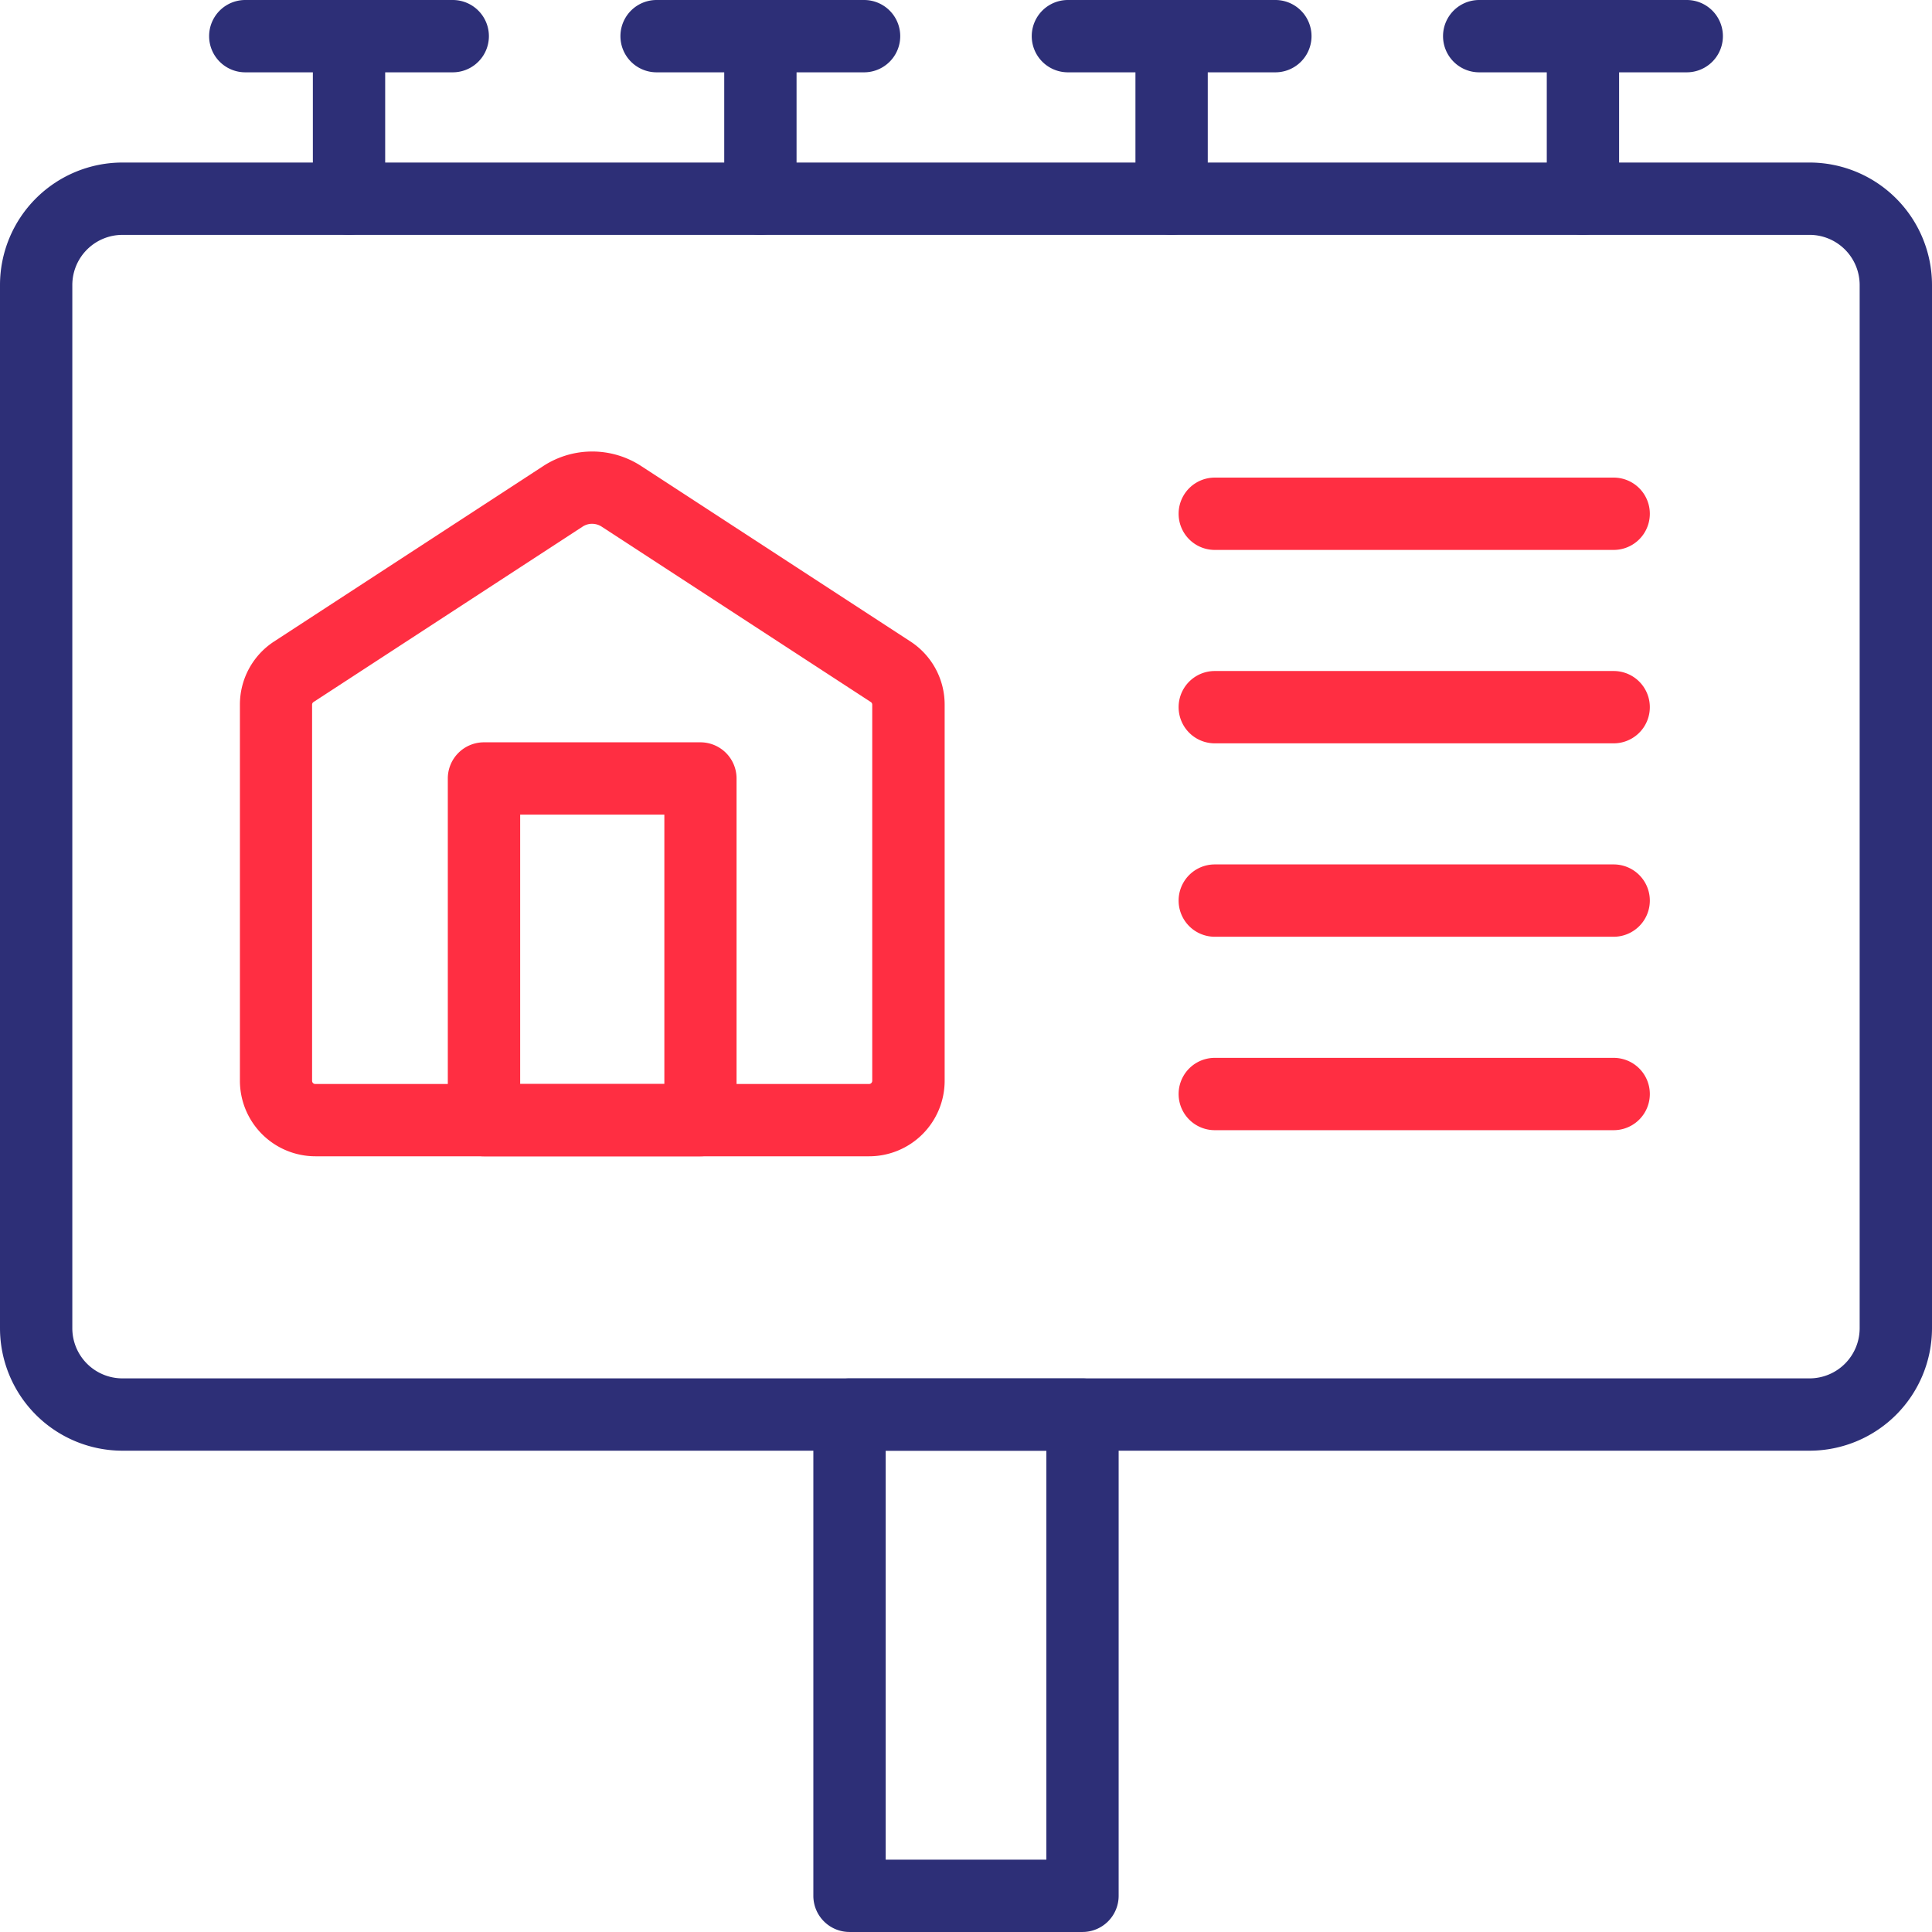 <svg xmlns="http://www.w3.org/2000/svg" width="92.858" height="92.857" viewBox="0 0 92.858 92.857">
  <g id="_005-billboard" data-name="005-billboard" transform="translate(0)">
    <path id="Path_217" data-name="Path 217" d="M59.1,72.975H32.489a3.632,3.632,0,0,1-3.628-3.627V51.268a3.617,3.617,0,0,1,1.649-3.04L43.441,39.8a4.31,4.31,0,0,1,4.707,0l12.937,8.429a3.616,3.616,0,0,1,1.648,3.04V69.349A3.631,3.631,0,0,1,59.1,72.975Zm-13.31-30.4a.831.831,0,0,0-.456.135L32.4,51.141a.15.15,0,0,0-.07.127V69.349a.152.152,0,0,0,.152.151H59.1a.152.152,0,0,0,.152-.151V51.268a.151.151,0,0,0-.069-.127l-12.937-8.43A.844.844,0,0,0,45.795,42.576Z" transform="translate(-17.33 -17.4)" fill="#ff2e42"/>
    <g id="Group_76" data-name="Group 76" transform="translate(0 0)">
      <path id="Path_218" data-name="Path 218" d="M104.223,87.029H23.134a5.89,5.89,0,0,1-5.884-5.883V31a5.89,5.89,0,0,1,5.884-5.884h81.089A5.89,5.89,0,0,1,110.108,31V81.146A5.89,5.89,0,0,1,104.223,87.029ZM23.134,28.593A2.411,2.411,0,0,0,20.726,31V81.146a2.41,2.41,0,0,0,2.408,2.407h81.089a2.41,2.41,0,0,0,2.408-2.407V31a2.411,2.411,0,0,0-2.408-2.408Z" transform="translate(-17.25 -17.304)" fill="#2d2f77"/>
      <path id="Path_219" data-name="Path 219" d="M69.549,110.566H58.35a1.739,1.739,0,0,1-1.738-1.738V85.7a1.739,1.739,0,0,1,1.738-1.738h11.2A1.739,1.739,0,0,1,71.286,85.7v23.132A1.739,1.739,0,0,1,69.549,110.566Zm-9.461-3.476h7.723V87.434H60.088Z" transform="translate(-17.52 -17.709)" fill="#2d2f77"/>
      <g id="Group_72" data-name="Group 72" transform="translate(10.051)">
        <path id="Path_220" data-name="Path 220" d="M39.08,20.726H29.109a1.738,1.738,0,1,1,0-3.476H39.08a1.738,1.738,0,0,1,0,3.476Z" transform="translate(-27.371 -17.25)" fill="#2d2f77"/>
        <path id="Path_221" data-name="Path 221" d="M34.129,28.539A1.739,1.739,0,0,1,32.391,26.8V18.988a1.738,1.738,0,0,1,3.476,0V26.8a1.739,1.739,0,0,1-1.738,1.738Z" transform="translate(-27.405 -17.25)" fill="#2d2f77"/>
      </g>
      <g id="Group_73" data-name="Group 73" transform="translate(29.82)">
        <path id="Path_222" data-name="Path 222" d="M58.986,20.726H49.014a1.738,1.738,0,1,1,0-3.476h9.972a1.738,1.738,0,1,1,0,3.476Z" transform="translate(-47.276 -17.25)" fill="#2d2f77"/>
        <path id="Path_223" data-name="Path 223" d="M54.034,28.539A1.739,1.739,0,0,1,52.3,26.8V18.988a1.738,1.738,0,0,1,3.476,0V26.8A1.738,1.738,0,0,1,54.034,28.539Z" transform="translate(-47.311 -17.25)" fill="#2d2f77"/>
      </g>
      <g id="Group_74" data-name="Group 74" transform="translate(49.589)">
        <path id="Path_224" data-name="Path 224" d="M78.891,20.726H68.92a1.738,1.738,0,1,1,0-3.476h9.971a1.738,1.738,0,1,1,0,3.476Z" transform="translate(-67.182 -17.25)" fill="#2d2f77"/>
        <path id="Path_225" data-name="Path 225" d="M73.94,28.539A1.739,1.739,0,0,1,72.2,26.8V18.988a1.738,1.738,0,0,1,3.476,0V26.8a1.739,1.739,0,0,1-1.738,1.738Z" transform="translate(-67.216 -17.25)" fill="#2d2f77"/>
      </g>
      <g id="Group_75" data-name="Group 75" transform="translate(69.357)">
        <path id="Path_226" data-name="Path 226" d="M98.8,20.726H88.825a1.738,1.738,0,1,1,0-3.476H98.8a1.738,1.738,0,1,1,0,3.476Z" transform="translate(-87.087 -17.25)" fill="#2d2f77"/>
        <path id="Path_227" data-name="Path 227" d="M93.845,28.539A1.739,1.739,0,0,1,92.107,26.8V18.988a1.738,1.738,0,0,1,3.476,0V26.8a1.738,1.738,0,0,1-1.738,1.738Z" transform="translate(-87.121 -17.25)" fill="#2d2f77"/>
      </g>
    </g>
    <path id="Path_228" data-name="Path 228" d="M51.067,73.072H40.66a1.738,1.738,0,0,1-1.738-1.738V54.913a1.738,1.738,0,0,1,1.738-1.738H51.067A1.737,1.737,0,0,1,52.8,54.913V71.334a1.737,1.737,0,0,1-1.738,1.738ZM42.4,69.6h6.93V56.651H42.4Z" transform="translate(-17.399 -17.497)" fill="#ff2e42"/>
    <path id="Path_229" data-name="Path 229" d="M95.2,43.84H76.028a1.738,1.738,0,1,1,0-3.476H95.2a1.738,1.738,0,1,1,0,3.476Z" transform="translate(-17.642 -17.409)" fill="#ff2e42"/>
    <path id="Path_230" data-name="Path 230" d="M95.2,53.2H76.028a1.738,1.738,0,1,1,0-3.476H95.2a1.738,1.738,0,1,1,0,3.476Z" transform="translate(-17.642 -17.473)" fill="#ff2e42"/>
    <path id="Path_231" data-name="Path 231" d="M95.2,62.561H76.028a1.738,1.738,0,1,1,0-3.476H95.2a1.738,1.738,0,1,1,0,3.476Z" transform="translate(-17.642 -17.538)" fill="#ff2e42"/>
    <path id="Path_232" data-name="Path 232" d="M95.2,71.922H76.028a1.738,1.738,0,1,1,0-3.476H95.2a1.738,1.738,0,1,1,0,3.476Z" transform="translate(-17.642 -17.602)" fill="#ff2e42"/>
  </g>
</svg>
